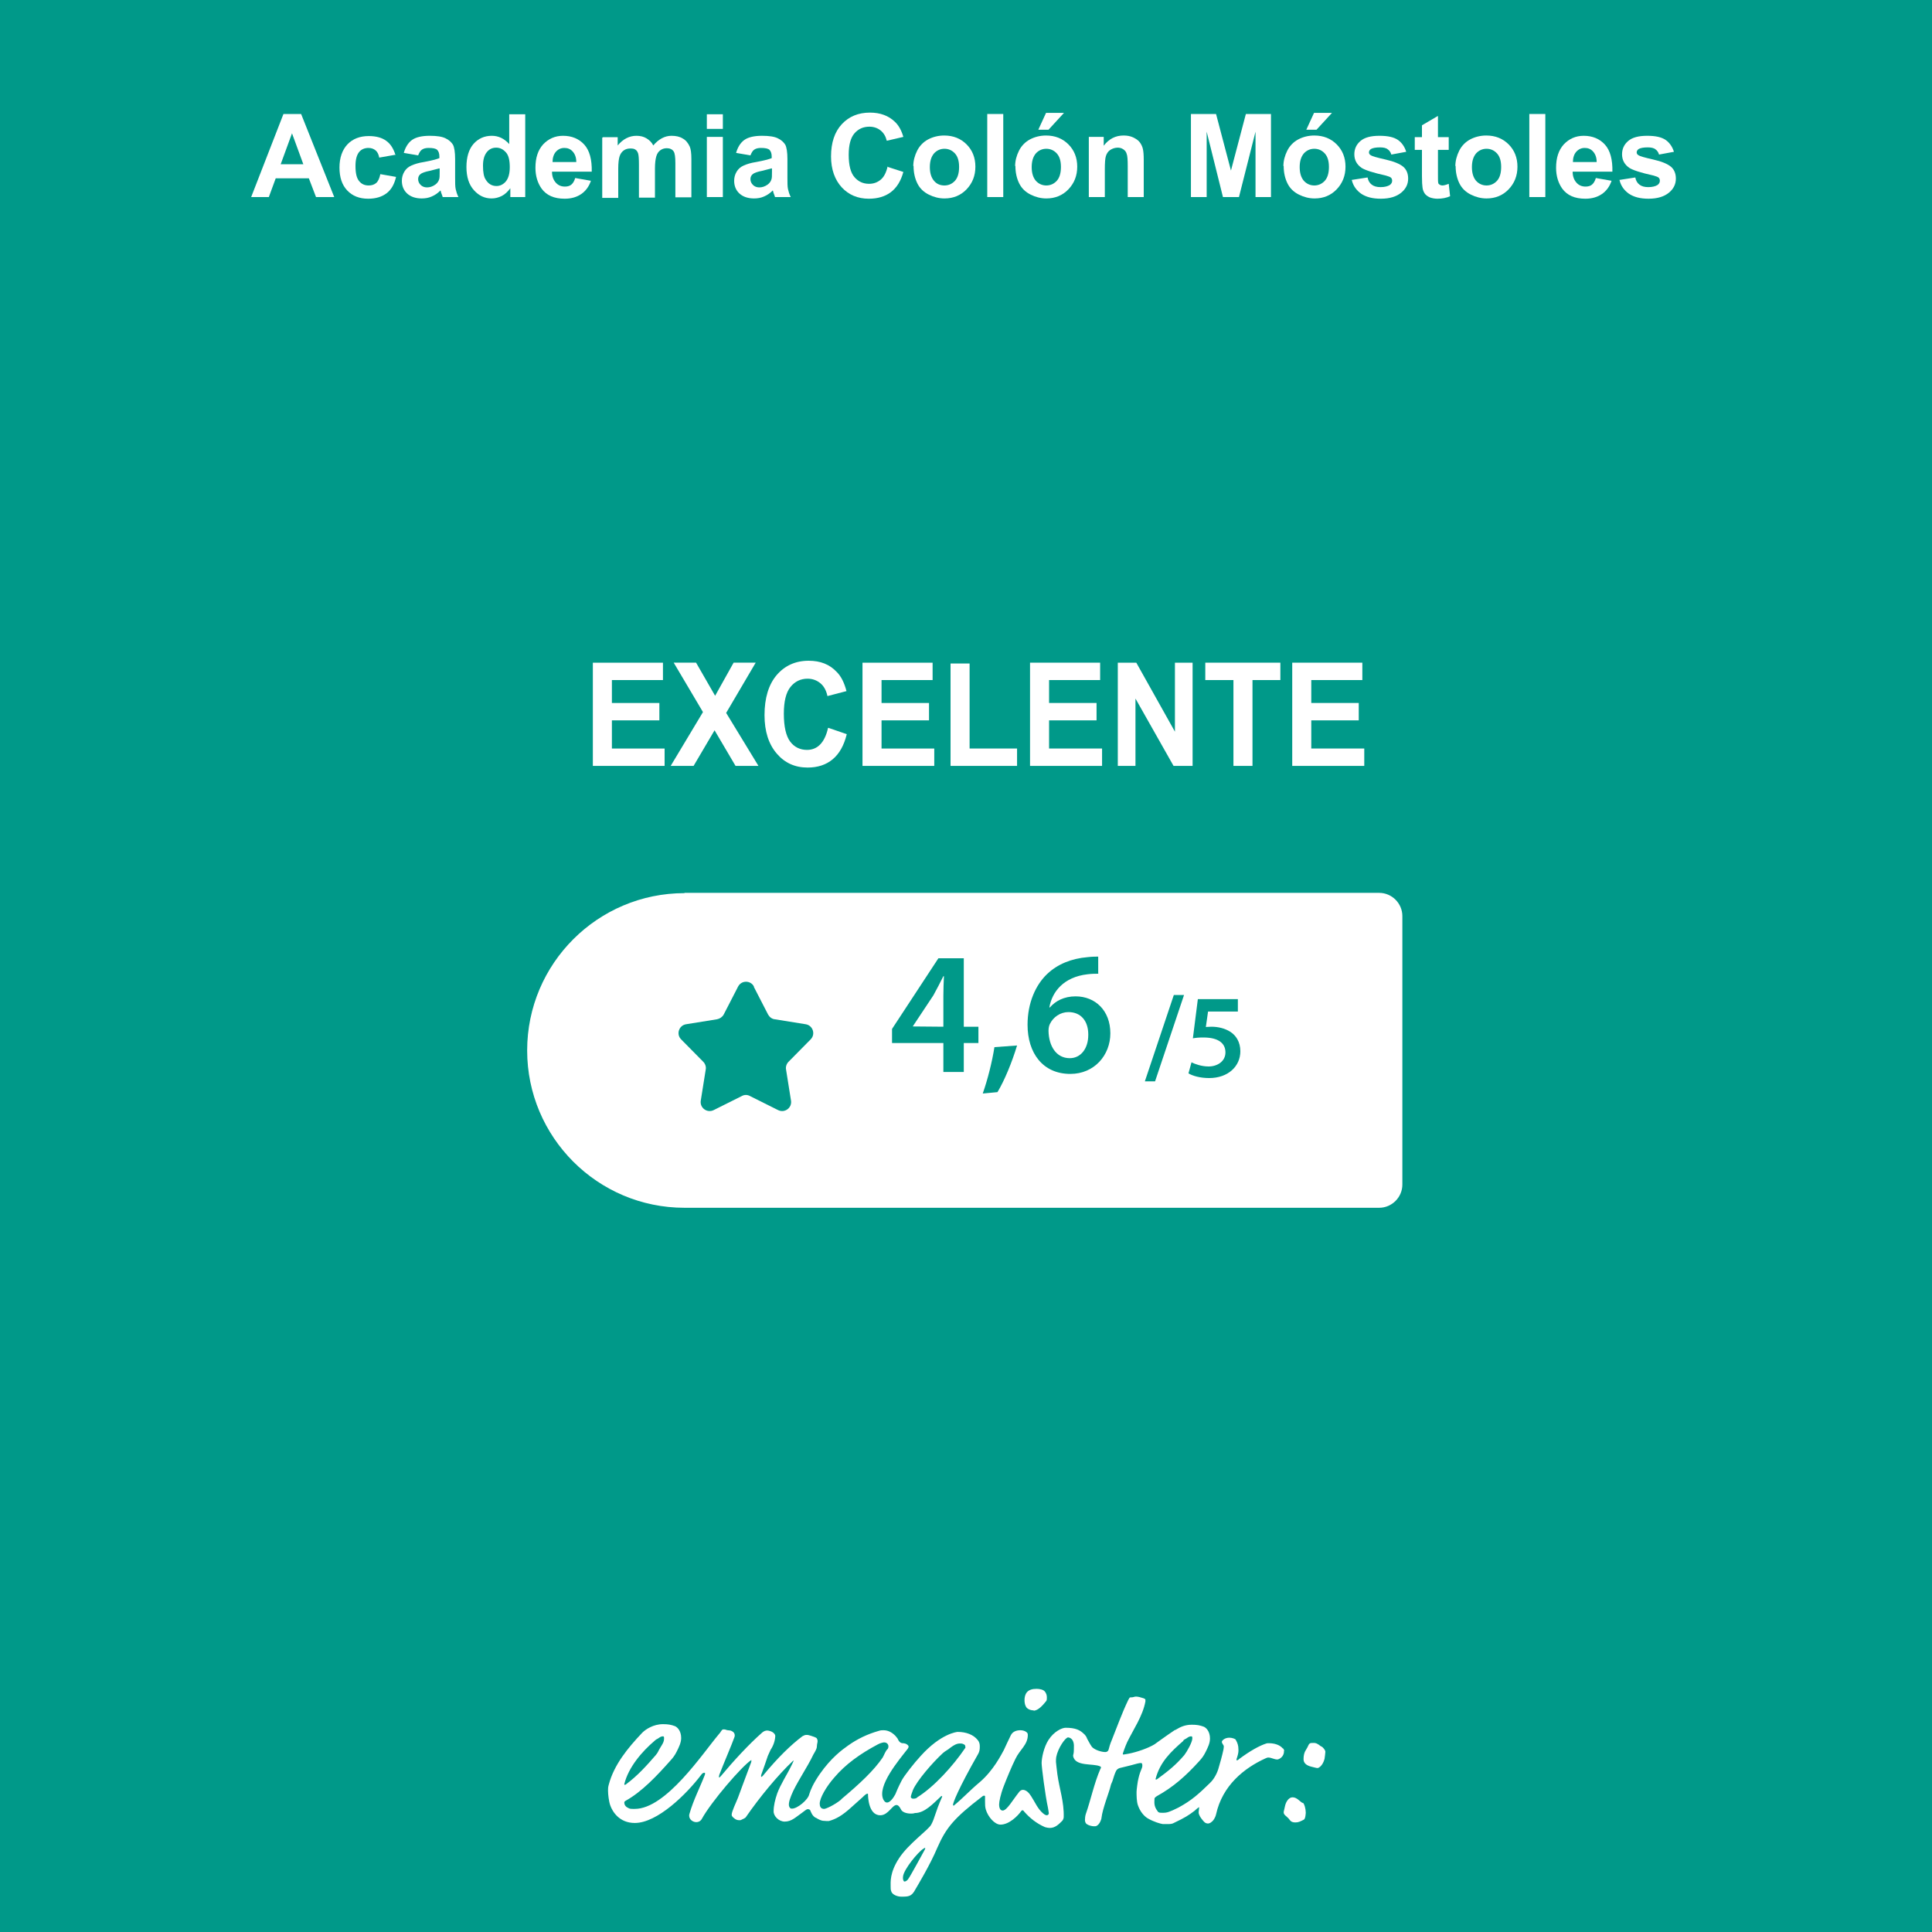 <?xml version="1.0" encoding="UTF-8"?>
<svg xmlns="http://www.w3.org/2000/svg" id="Capa_1" version="1.1" viewBox="0 0 70 70">
  <defs>
    <style>
      .st0 {
        fill: #fff;
      }

      .st1 {
        fill: #009989;
      }
    </style>
  </defs>
  <rect class="st1" width="70" height="70"></rect>
  <path class="st0" d="M37.45,61.98c.16,0,.33-.19.45-.34.03-.03.03-.08.03-.13,0-.07-.01-.15-.08-.23-.05-.06-.18-.09-.29-.09-.15,0-.27.03-.35.12-.07.08-.09.19-.09.29,0,.07.01.16.05.23.03.07.14.14.28.14ZM47.2,65.33c-.12-.07-.21-.21-.37-.21-.14,0-.24.17-.27.31-.03.15-.05.2-.05.23,0,.1.09.13.18.23.06.07.08.14.25.14.11,0,.18-.04.3-.1.06-.03.07-.23.07-.26,0-.13-.05-.32-.11-.36ZM47.87,63.28c-.15-.12-.2-.13-.27-.13-.15,0-.16,0-.23.16-.04.09-.14.16-.14.43,0,.15.12.23.28.27.06.01.17.05.23.05.03,0,.18-.07.25-.33.01-.06.03-.22.03-.26,0-.06-.08-.16-.15-.2ZM46.48,63.35c-.12-.14-.32-.19-.51-.19-.02,0-.07,0-.09.01-.25.08-.59.27-.98.56-.04.04-.07.05-.08.05,0,0,0,0,0,0-.01,0-.02,0-.02-.02,0-.01,0-.03.03-.11.03-.1.05-.19.04-.28,0-.12-.03-.22-.1-.34-.02-.03-.13-.07-.23-.07-.16,0-.27.1-.27.15,0,.06.07.12.07.16,0,.01,0,.05-.01.11-.05.24-.12.48-.19.72-.08.25-.22.43-.31.51-.39.38-.65.62-1.13.88-.32.16-.42.19-.54.19h-.07c-.06,0-.12,0-.15-.06-.15-.19-.11-.34-.11-.46,0-.02.05-.06.08-.08.6-.33,1.05-.73,1.54-1.27.1-.11.16-.19.23-.33.08-.16.16-.32.16-.49,0-.27-.15-.4-.23-.43-.14-.05-.24-.07-.43-.07-.24,0-.41.08-.56.17h0s-.02.01-.03.02c0,0,0,0-.02,0-.33.22-.71.5-.74.52-.23.14-.63.28-.94.34-.07.01-.16.03-.18.03-.01,0-.03,0-.03-.02,0-.02.09-.28.16-.43.23-.47.56-.94.66-1.47,0-.04,0-.06,0-.07,0-.02-.03-.03-.07-.05-.09-.03-.2-.06-.27-.06-.07,0-.08.03-.2.03-.03,0-.03,0-.08.09-.24.5-.43,1.04-.6,1.46-.06.14-.09.25-.11.33-.01.06-.06.1-.12.1-.13,0-.34-.06-.46-.16-.06-.05-.13-.2-.2-.32-.02-.06-.05-.11-.09-.15h0s-.01-.02-.02-.02h0c-.14-.14-.3-.23-.67-.23-.13,0-.42.13-.62.44-.17.26-.25.66-.25.84,0,.14.13,1.17.23,1.62.03.17.03.19.03.21s-.03.06-.07.06c-.03,0-.07-.01-.14-.07-.2-.17-.29-.41-.43-.62h0c-.08-.11-.05-.08-.11-.14-.03-.03-.1-.09-.19-.09-.04,0-.09.02-.13.07t0,0h0s-.02.03-.03.04c-.2.25-.42.64-.57.64-.12,0-.13-.16-.13-.22,0-.1.05-.36.17-.67.1-.26.29-.72.42-.98.16-.34.45-.51.45-.87,0-.06-.02-.08-.06-.11-.05-.04-.14-.06-.21-.06-.13,0-.28.04-.35.19-.09.18-.17.36-.25.53h0c-.09.16-.37.73-.87,1.16-.36.3-.59.56-.94.85-.02,0-.03,0-.03-.03,0-.07.18-.56.91-1.84.05-.09.06-.16.06-.27,0-.08-.01-.16-.08-.24-.15-.19-.42-.29-.72-.29-.03,0-.61.06-1.34.87-.25.27-.6.72-.69.89-.13.25-.21.45-.23.5-.08.15-.2.3-.3.3-.05,0-.09-.03-.13-.1-.25-.49.56-1.44.88-1.85.01-.02.03-.05.03-.07,0-.01,0-.02-.01-.04-.06-.08-.16-.09-.2-.09-.08,0-.14-.06-.17-.13-.01-.04-.07-.1-.1-.14-.13-.13-.27-.2-.43-.2-.05,0-.1,0-.16.02-.42.12-.78.29-1.13.54-.21.15-.6.43-1.02,1.03-.24.35-.33.57-.38.73-.04.2-.43.52-.62.52-.03,0-.05,0-.07-.02-.09-.08-.04-.26.04-.46.16-.41.58-1.01.8-1.48.17-.28.11-.26.14-.4.02-.08.02-.13-.02-.19-.02-.03-.15-.07-.21-.09-.05-.01-.09-.03-.13-.03-.02,0-.03,0-.05,0-.03,0-.1.03-.13.05-.41.31-.88.76-1.43,1.43-.03.03-.04.04-.05.04-.02,0-.02-.05,0-.1.07-.2.16-.44.23-.66.02-.05.08-.17.1-.22.1-.15.16-.32.17-.5,0-.07-.08-.15-.19-.18-.03-.01-.07-.02-.1-.02-.06,0-.12.02-.18.07-.48.42-1.05,1.04-1.5,1.58-.03.03-.04.05-.06.05s-.01-.03,0-.09c.14-.37.46-1.11.55-1.37.03-.08,0-.17-.08-.21-.06-.04-.1-.03-.16-.04-.04,0-.08-.03-.13-.03-.01,0-.03,0-.04,0-.07.02-.07.09-.16.18-.58.69-1.91,2.7-3.04,2.7h-.07c-.05,0-.11,0-.16-.03-.07-.03-.15-.09-.15-.2,0-.02,0-.03.04-.06.6-.33,1.15-.92,1.63-1.46.1-.11.16-.19.23-.33.08-.16.16-.32.16-.49,0-.27-.15-.4-.23-.43-.14-.05-.24-.07-.43-.07-.35,0-.63.19-.75.31-.53.56-1.02,1.16-1.21,1.87-.03.1-.03.16-.03.23,0,.13.03.39.08.53.08.23.33.64.89.64.82,0,1.88-1.05,2.41-1.75.03-.05.08-.07.11-.07.03,0,.03.02.02.07-.18.47-.41.9-.56,1.42-.05.17.1.3.25.3.07,0,.15-.03.2-.12.34-.62,1.45-1.91,1.79-2.13,0,0,0,0,0,0,.01,0,0,.03,0,.07-.1.27-.21.56-.31.83-.06.16-.12.32-.17.46-.06.16-.23.5-.23.62,0,.07.07.11.08.12.05.05.12.08.19.08.03,0,.07,0,.09-.02.04-.02.13-.05.16-.1.49-.71,1.15-1.51,1.69-2.02.01-.01.02-.02.03-.02.02,0-.06.14-.07.17-.17.35-.4.69-.52,1.02-.08.23-.13.45-.13.64-.01.18.19.38.4.38.25,0,.4-.16.63-.32.07-.05.16-.13.2-.13h.02s.06,0,.08.05c.03.07.07.19.19.26,0,0,0,0,.01,0,.11.07.19.1.25.11.05,0,.1.01.14.01.03,0,.05,0,.08,0,.25-.07.47-.18.84-.52l.38-.34c.08-.08.14-.13.17-.13.03,0,.03,0,.03.03,0,.02,0,.75.44.75h.03c.27-.02.41-.37.56-.37.06,0,.11.05.17.17.04.08.18.14.35.14h.02s.08,0,.13-.02c.35,0,.65-.33.96-.62t.03.02c-.27.61-.26.76-.4,1.02-.11.2-.81.68-1.16,1.21-.35.53-.31.88-.31,1.05,0,.05,0,.1.02.15.03.13.23.2.36.2.27,0,.38,0,.52-.27.07-.12.54-.9.79-1.5.32-.73.61-1.08,1.63-1.86.02-.02.05-.03.07-.03.02,0,.04.02.03.06h0c0,.05,0,.1,0,.16,0,.1,0,.19.03.29.08.26.32.54.53.54.32,0,.64-.33.75-.49,0,0,.02-.03.05-.03s.04.03.06.05h0c.2.23.45.43.75.56.03.01.11.03.18.03.19,0,.32-.13.44-.25.03-.03.05-.07.06-.13.02-.56-.16-1.05-.23-1.57-.01-.09-.05-.4-.05-.44,0-.08,0-.13.01-.18.06-.32.33-.71.43-.71.06,0,.13.05.16.1.03.05.05.13.05.19,0,.09,0,.22-.01.28,0,.01-.02.07-.02.1.07.4.73.26.98.38.03.01.03.03.03.04,0,.01,0,.03-.02.05-.23.53-.35,1.13-.53,1.64-.02.06-.03.15-.03.21,0,.06.02.13.08.16.06.04.17.07.25.07.03,0,.08,0,.1-.02.1-.05.17-.23.17-.29.04-.34.28-.93.33-1.15.01-.07.06-.14.08-.22.03-.1.07-.23.12-.33.03-.05.07-.08.13-.1.11-.03.31-.07.63-.16.02,0,.07-.02.11-.02.02,0,.04,0,.05,0,.03.02.04.09.02.16h0c-.05.12-.1.25-.13.39-.03.1-.07.43-.07.49,0,.13,0,.35.05.49.08.23.22.39.35.47.22.13.47.2.55.21.06,0,.12,0,.18,0,.08,0,.16,0,.24-.05.38-.18.52-.27.73-.43.02-.02.14-.13.17-.13h0s-.01.06-.01.09h0s-.01.06-.01.1c0,.08.07.19.13.26.05.06.1.14.21.14.03,0,.09-.02.13-.06.05-.03.13-.14.16-.27.23-1.05,1.02-1.68,1.79-2.03.05-.02.07-.03.09-.03,0,0,.01,0,.02,0,.1,0,.21.07.32.07.06,0,.25-.1.24-.3.02,0,0-.07-.03-.1h0ZM42.87,63.06c.07-.06.07-.04.14-.09.04-.03.09-.06.15-.06.04,0,.04.03.04.08,0,.13-.19.47-.29.6-.32.37-.56.56-.98.87-.02.01-.03.02-.05.02,0,0-.01,0-.01-.03.16-.61.55-.98,1.01-1.38ZM23.73,63.06c.07-.06.07-.04.14-.09.04-.03.09-.06.15-.06.04,0,.04.03.04.08,0,.13-.07.22-.13.32-.09.14-.07.16-.17.28-.32.37-.66.75-1.08,1.06-.02.01-.03.02-.05.02,0,0-.01,0-.01-.03.15-.61.64-1.18,1.1-1.57ZM30.48,65.2c-.26.21-.56.34-.62.34-.13,0-.16-.1-.16-.19,0-.2.23-.61.53-.95.4-.47.92-.85,1.58-1.2.09-.05.2-.07.22-.07.12,0,.16.09.16.14,0,.04-.01.08-.03.1-.08.07-.13.23-.18.31-.32.47-.82.94-1.5,1.51ZM33.51,67.01c-.05.09-.53.98-.61,1.08-.03.04-.08.08-.12.08,0,0-.02,0-.02,0-.01,0-.06-.06-.04-.19.03-.25.54-.88.74-1,.03-.02.05-.03.06-.03.01,0,0,.01-.01.06ZM33.22,65.14c-.06.03-.1.03-.14.03-.03,0-.08-.03-.08-.06,0-.04.04-.16.08-.26.15-.34.7-.98,1.08-1.33.1-.09.16-.1.29-.21.1-.07.2-.14.33-.14.04,0,.08,0,.12.02.07.03.07.05.07.07,0,.01.01.03.01.04,0,.01,0,.03-.02.05-.43.63-1.11,1.39-1.74,1.78Z"></path>
  <g>
    <path class="st0" d="M12.11,7.14h-.66l-.26-.68h-1.2l-.25.68h-.64l1.17-3.01h.64l1.2,3.01ZM10.99,5.95l-.41-1.12-.41,1.12h.82Z"></path>
    <path class="st0" d="M14.31,5.61l-.57.1c-.02-.11-.06-.2-.13-.26-.07-.06-.16-.09-.26-.09-.14,0-.26.05-.34.15s-.13.26-.13.5c0,.26.04.44.13.55.09.11.2.16.35.16.11,0,.2-.03.27-.09s.12-.17.15-.32l.57.1c-.06.26-.17.46-.34.59-.17.13-.39.2-.67.2-.32,0-.57-.1-.76-.3-.19-.2-.28-.48-.28-.83s.1-.64.29-.84.45-.3.77-.3c.27,0,.48.06.63.17.16.11.27.29.34.52Z"></path>
    <path class="st0" d="M15.15,5.63l-.52-.09c.06-.21.16-.37.3-.47.14-.1.36-.15.64-.15.26,0,.45.03.57.09.13.06.21.14.27.23.05.09.08.27.08.52v.67c0,.19,0,.33.02.42.02.09.05.19.1.29h-.57s-.03-.1-.06-.17c0-.03-.02-.06-.02-.07-.1.1-.2.17-.32.22-.11.05-.23.07-.36.07-.22,0-.4-.06-.53-.18-.13-.12-.19-.28-.19-.46,0-.12.03-.23.09-.33.06-.1.14-.17.25-.22s.26-.1.46-.13c.27-.05.46-.1.56-.14v-.06c0-.11-.03-.19-.08-.24-.05-.05-.16-.07-.31-.07-.1,0-.18.02-.24.06-.06.04-.1.11-.14.21ZM15.92,6.1c-.07.02-.19.05-.35.09-.16.03-.26.07-.31.1-.08.05-.11.12-.11.2s.03.15.09.21c.06.06.14.09.23.09.1,0,.2-.03.3-.1.07-.05.12-.12.14-.19.02-.05.02-.14.02-.28v-.11Z"></path>
    <path class="st0" d="M19.03,7.14h-.54v-.32c-.09.12-.19.22-.31.28-.12.06-.24.09-.37.09-.25,0-.46-.1-.64-.3s-.27-.48-.27-.84.09-.65.26-.84c.17-.19.39-.29.66-.29.24,0,.45.1.63.3v-1.08h.58v3.01ZM17.5,6.01c0,.23.03.4.1.5.09.15.22.23.39.23.13,0,.25-.06.34-.17.09-.11.14-.28.14-.51,0-.25-.04-.43-.14-.54s-.21-.17-.35-.17-.25.05-.34.16c-.09.11-.14.27-.14.49Z"></path>
    <path class="st0" d="M20.84,6.45l.57.1c-.07.21-.19.37-.35.48-.16.11-.36.17-.6.17-.38,0-.66-.12-.84-.37-.14-.2-.22-.45-.22-.75,0-.36.09-.64.28-.85.19-.2.43-.31.72-.31.32,0,.58.11.77.32.19.21.28.54.27.98h-1.44c0,.17.05.3.14.4s.2.14.33.14c.09,0,.17-.02.23-.07.06-.05.11-.13.14-.24ZM20.88,5.87c0-.17-.05-.29-.13-.38-.08-.09-.18-.13-.3-.13-.13,0-.23.05-.31.14-.08.09-.12.22-.12.37h.86Z"></path>
    <path class="st0" d="M21.85,4.97h.53v.3c.19-.23.42-.35.68-.35.14,0,.26.03.36.09.1.06.19.14.25.26.1-.12.2-.2.31-.26.11-.06.23-.09.35-.09.16,0,.3.03.41.1.11.06.19.16.25.29.04.09.06.24.06.45v1.39h-.58v-1.24c0-.22-.02-.36-.06-.42-.05-.08-.14-.12-.25-.12-.08,0-.16.02-.23.07-.07.05-.12.12-.15.22-.03.1-.05.25-.05.45v1.05h-.58v-1.19c0-.21-.01-.35-.03-.41s-.05-.11-.1-.14c-.04-.03-.1-.04-.18-.04-.09,0-.17.02-.24.07-.07.05-.12.12-.15.21s-.05.24-.05.45v1.06h-.58v-2.18Z"></path>
    <path class="st0" d="M25.61,4.67v-.53h.58v.53h-.58ZM25.61,7.14v-2.18h.58v2.18h-.58Z"></path>
    <path class="st0" d="M27.19,5.63l-.52-.09c.06-.21.16-.37.3-.47.14-.1.36-.15.64-.15.26,0,.45.03.57.09.13.06.21.14.27.23.05.09.08.27.08.52v.67c0,.19,0,.33.02.42.02.09.05.19.1.29h-.57s-.03-.1-.06-.17c0-.03-.02-.06-.02-.07-.1.1-.2.17-.32.22-.11.05-.23.07-.36.07-.22,0-.4-.06-.53-.18-.13-.12-.19-.28-.19-.46,0-.12.03-.23.09-.33.06-.1.14-.17.25-.22s.26-.1.46-.13c.27-.05.46-.1.56-.14v-.06c0-.11-.03-.19-.08-.24-.05-.05-.16-.07-.31-.07-.1,0-.18.02-.24.06-.06.04-.1.11-.14.21ZM27.96,6.1c-.07.02-.19.05-.35.09-.16.03-.26.07-.31.1-.08.05-.11.12-.11.2s.03.15.09.21c.06.06.14.09.23.09.1,0,.2-.03.3-.1.07-.05.12-.12.14-.19.02-.05.02-.14.02-.28v-.11Z"></path>
    <path class="st0" d="M32.14,6.04l.59.19c-.09.33-.24.57-.45.73s-.48.24-.8.24c-.4,0-.73-.14-.98-.41s-.39-.65-.39-1.12c0-.5.13-.89.39-1.17s.6-.42,1.02-.42c.37,0,.67.11.9.33.14.13.24.31.31.55l-.6.14c-.04-.16-.11-.28-.22-.37-.11-.09-.25-.14-.41-.14-.22,0-.4.08-.54.24-.14.16-.21.42-.21.78,0,.38.07.65.21.81.14.16.31.24.53.24.16,0,.3-.05.42-.15s.2-.26.25-.48Z"></path>
    <path class="st0" d="M33.09,6.02c0-.19.05-.38.14-.56.09-.18.23-.32.4-.41.17-.09.37-.14.58-.14.33,0,.6.11.81.32s.32.48.32.81-.11.6-.32.82c-.21.22-.48.33-.8.33-.2,0-.39-.05-.57-.14-.18-.09-.32-.22-.41-.4s-.14-.39-.14-.64ZM33.69,6.05c0,.22.05.38.15.5s.23.17.38.17.28-.06.38-.17c.1-.11.15-.28.15-.5s-.05-.38-.15-.49c-.1-.11-.23-.17-.38-.17s-.28.06-.38.17c-.1.12-.15.28-.15.5Z"></path>
    <path class="st0" d="M35.77,7.14v-3.01h.58v3.01h-.58Z"></path>
    <path class="st0" d="M36.78,6.02c0-.19.05-.38.14-.56.09-.18.23-.32.4-.41.17-.09.37-.14.58-.14.33,0,.6.11.81.32.21.21.32.48.32.81s-.11.6-.32.82c-.21.22-.48.33-.8.33-.2,0-.39-.05-.57-.14-.18-.09-.32-.22-.41-.4s-.14-.39-.14-.64ZM37.38,6.05c0,.22.05.38.15.5.1.11.23.17.38.17s.28-.06.38-.17c.1-.11.15-.28.15-.5s-.05-.38-.15-.49c-.1-.11-.23-.17-.38-.17s-.28.06-.38.17c-.1.12-.15.28-.15.5ZM37.62,4.7l.28-.61h.65l-.56.61h-.37Z"></path>
    <path class="st0" d="M41.44,7.14h-.58v-1.11c0-.24-.01-.39-.04-.46-.02-.07-.06-.12-.12-.16-.06-.04-.12-.06-.2-.06-.1,0-.19.03-.27.08-.08.05-.13.13-.16.22s-.04.26-.04.5v.99h-.58v-2.18h.54v.32c.19-.25.43-.37.72-.37.13,0,.24.02.35.07.1.05.18.1.24.18.05.07.09.15.11.24.02.09.03.22.03.39v1.35Z"></path>
    <path class="st0" d="M43.15,7.14v-3.01h.91l.54,2.05.54-2.05h.91v3.01h-.56v-2.37l-.6,2.37h-.58l-.59-2.37v2.37h-.56Z"></path>
    <path class="st0" d="M46.5,6.02c0-.19.05-.38.14-.56.09-.18.23-.32.4-.41.17-.09.37-.14.58-.14.33,0,.6.11.81.32.21.21.32.48.32.81s-.11.6-.32.82c-.21.22-.48.33-.8.33-.2,0-.39-.05-.57-.14-.18-.09-.32-.22-.41-.4s-.14-.39-.14-.64ZM47.09,6.05c0,.22.05.38.15.5.1.11.23.17.38.17s.28-.06.38-.17c.1-.11.15-.28.15-.5s-.05-.38-.15-.49c-.1-.11-.23-.17-.38-.17s-.28.06-.38.17c-.1.12-.15.28-.15.5ZM47.33,4.7l.28-.61h.65l-.56.61h-.37Z"></path>
    <path class="st0" d="M48.97,6.52l.58-.09c.02.11.07.2.15.26s.18.09.32.09c.15,0,.26-.03.34-.08.05-.04.08-.09.08-.15,0-.04-.01-.08-.04-.11-.03-.03-.09-.05-.19-.08-.46-.1-.76-.2-.88-.28-.17-.12-.26-.28-.26-.49,0-.19.07-.35.22-.48.15-.13.38-.19.69-.19s.52.05.67.15c.14.1.24.24.3.43l-.54.1c-.02-.08-.07-.15-.13-.19-.06-.05-.16-.07-.28-.07-.15,0-.26.02-.33.06-.04.03-.07.07-.07.12,0,.04.02.08.06.1.05.04.23.09.54.16s.52.16.64.26c.12.1.18.25.18.43,0,.2-.08.37-.25.51s-.41.22-.74.22c-.3,0-.53-.06-.71-.18-.17-.12-.29-.28-.34-.49Z"></path>
    <path class="st0" d="M52.49,4.97v.46h-.39v.88c0,.18,0,.28.01.31,0,.03.02.05.05.07.03.02.06.03.1.03.05,0,.13-.02.23-.06l.05.45c-.13.06-.29.09-.46.09-.1,0-.2-.02-.28-.05-.08-.04-.14-.08-.18-.14-.04-.06-.07-.13-.08-.22-.01-.07-.02-.2-.02-.41v-.95h-.26v-.46h.26v-.43l.58-.34v.77h.39Z"></path>
    <path class="st0" d="M52.73,6.02c0-.19.05-.38.14-.56.09-.18.23-.32.4-.41.17-.09.37-.14.58-.14.33,0,.6.11.81.32.21.21.32.48.32.81s-.11.6-.32.82c-.21.22-.48.33-.8.33-.2,0-.39-.05-.57-.14-.18-.09-.32-.22-.41-.4s-.14-.39-.14-.64ZM53.33,6.05c0,.22.05.38.15.5.1.11.23.17.38.17s.28-.06.38-.17c.1-.11.15-.28.15-.5s-.05-.38-.15-.49c-.1-.11-.23-.17-.38-.17s-.28.06-.38.17c-.1.12-.15.28-.15.5Z"></path>
    <path class="st0" d="M55.41,7.14v-3.01h.58v3.01h-.58Z"></path>
    <path class="st0" d="M57.82,6.45l.57.1c-.07.21-.19.37-.35.48-.16.11-.36.17-.6.17-.38,0-.66-.12-.84-.37-.14-.2-.22-.45-.22-.75,0-.36.09-.64.28-.85.19-.2.43-.31.72-.31.32,0,.58.11.77.32.19.21.28.54.27.98h-1.44c0,.17.05.3.14.4s.2.14.33.14c.09,0,.17-.02.23-.07.06-.05.11-.13.14-.24ZM57.85,5.87c0-.17-.05-.29-.13-.38-.08-.09-.18-.13-.3-.13-.13,0-.23.05-.31.14-.08.09-.12.22-.12.37h.86Z"></path>
    <path class="st0" d="M58.67,6.52l.58-.09c.02.11.07.2.15.26s.18.09.32.09c.15,0,.26-.03.34-.08.05-.04.08-.09.08-.15,0-.04-.01-.08-.04-.11-.03-.03-.09-.05-.19-.08-.46-.1-.76-.2-.88-.28-.17-.12-.26-.28-.26-.49,0-.19.07-.35.22-.48.15-.13.38-.19.69-.19s.52.05.67.15c.14.1.24.24.3.43l-.54.1c-.02-.08-.07-.15-.13-.19-.06-.05-.16-.07-.28-.07-.15,0-.26.02-.33.06-.04.03-.07.07-.07.12,0,.04.02.08.06.1.05.04.23.09.54.16s.52.16.64.26c.12.1.18.25.18.43,0,.2-.08.37-.25.51s-.41.22-.74.22c-.3,0-.53-.06-.71-.18-.17-.12-.29-.28-.34-.49Z"></path>
  </g>
  <g>
    <path class="st0" d="M21.48,27.75v-3.74h2.54v.63h-1.85v.83h1.72v.63h-1.72v1.02h1.91v.63h-2.61Z"></path>
    <path class="st0" d="M24.3,27.75l1.17-1.95-1.06-1.79h.81l.69,1.2.67-1.2h.8l-1.07,1.82,1.17,1.92h-.83l-.76-1.29-.76,1.29h-.83Z"></path>
    <path class="st0" d="M30.01,26.37l.67.23c-.1.41-.27.71-.51.91s-.54.3-.91.3c-.46,0-.83-.17-1.12-.51-.29-.34-.44-.8-.44-1.39,0-.62.15-1.11.44-1.45.29-.34.68-.52,1.16-.52.42,0,.76.13,1.02.41.16.16.27.39.35.69l-.69.18c-.04-.19-.12-.35-.25-.46-.13-.11-.29-.17-.47-.17-.25,0-.46.1-.62.3-.16.2-.24.52-.24.97,0,.47.08.81.23,1.01s.36.3.61.3c.18,0,.34-.06.47-.19s.23-.33.29-.6Z"></path>
    <path class="st0" d="M31.25,27.75v-3.74h2.54v.63h-1.85v.83h1.72v.63h-1.72v1.02h1.91v.63h-2.61Z"></path>
    <path class="st0" d="M34.44,27.75v-3.71h.69v3.08h1.72v.63h-2.41Z"></path>
    <path class="st0" d="M37.32,27.75v-3.74h2.54v.63h-1.85v.83h1.72v.63h-1.72v1.02h1.92v.63h-2.61Z"></path>
    <path class="st0" d="M40.5,27.75v-3.74h.67l1.4,2.5v-2.5h.64v3.74h-.69l-1.38-2.44v2.44h-.64Z"></path>
    <path class="st0" d="M44.69,27.75v-3.11h-1.02v-.63h2.72v.63h-1.01v3.11h-.69Z"></path>
    <path class="st0" d="M46.82,27.75v-3.74h2.54v.63h-1.85v.83h1.72v.63h-1.72v1.02h1.92v.63h-2.61Z"></path>
  </g>
  <path class="st0" d="M24.8,32.35h25.17c.46,0,.84.38.84.84v9.73c0,.46-.38.84-.84.84h-25.17c-3.15,0-5.7-2.56-5.7-5.7h0c0-3.15,2.56-5.7,5.7-5.7Z"></path>
  <g>
    <path class="st1" d="M34.18,38.84v-1.05h-1.86v-.51l1.68-2.56h.92v2.48h.53v.59h-.53v1.05h-.74ZM34.18,37.2v-1.12c0-.23.01-.47.02-.71h-.02c-.13.26-.24.47-.36.69l-.75,1.13h0s1.12.01,1.12.01Z"></path>
    <path class="st1" d="M35.61,39.61c.17-.48.34-1.15.42-1.67l.82-.06c-.18.6-.46,1.28-.71,1.69l-.53.05Z"></path>
    <path class="st1" d="M39.8,35.28c-.11,0-.24,0-.4.02-.86.1-1.28.63-1.38,1.2h.02c.2-.23.51-.4.93-.4.71,0,1.26.51,1.26,1.34,0,.79-.58,1.47-1.45,1.47-1,0-1.55-.76-1.55-1.78,0-.79.29-1.44.71-1.84.38-.36.88-.56,1.46-.61.17-.02.3-.02.39-.02v.61ZM39.43,37.48c0-.48-.26-.81-.72-.81-.29,0-.55.18-.67.43-.03.06-.05.14-.05.25.01.54.27.99.77.99.4,0,.67-.35.67-.84Z"></path>
  </g>
  <g>
    <path class="st1" d="M41.48,39.18l1.05-3.13h.37l-1.05,3.13h-.37Z"></path>
    <path class="st1" d="M44.85,36.65h-1.08l-.08.56c.06,0,.12-.01.2-.01.25,0,.49.06.68.18.21.13.37.37.37.71,0,.54-.44.97-1.13.97-.33,0-.6-.08-.75-.17l.11-.4c.12.06.36.15.62.15.31,0,.61-.18.61-.51,0-.32-.24-.54-.8-.54-.16,0-.27.01-.38.03l.18-1.42h1.45v.44Z"></path>
  </g>
  <path class="st1" d="M27.31,35.75l.52,1.01c.05.09.14.16.24.17l1.12.18c.26.04.37.36.18.55l-.8.81c-.07.07-.11.18-.09.28l.18,1.13c.04.26-.23.46-.47.34l-1.02-.51c-.09-.05-.2-.05-.29,0l-1.02.51c-.24.12-.51-.08-.47-.34l.18-1.13c.02-.1-.02-.21-.09-.28l-.8-.81c-.19-.19-.08-.51.18-.55l1.12-.18c.1-.02.19-.08.24-.17l.52-1.01c.12-.24.46-.24.58,0Z"></path>
</svg>
